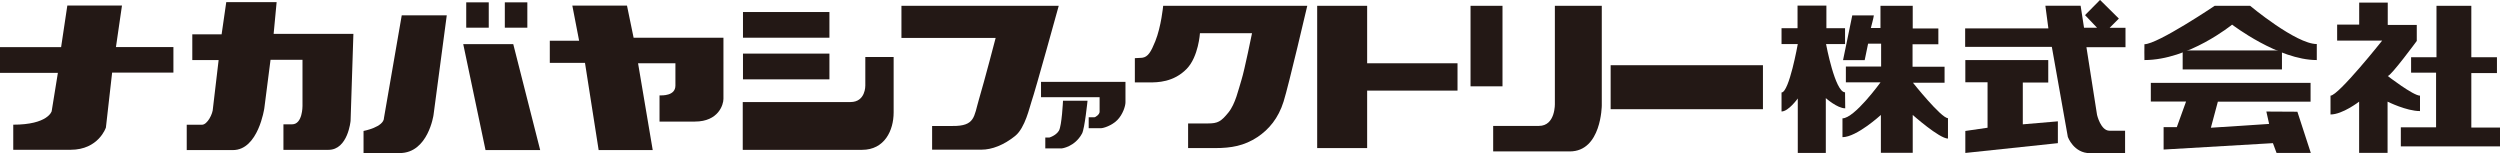 <?xml version="1.0" encoding="UTF-8"?>
<svg id="_レイヤー_2" data-name="レイヤー 2" xmlns="http://www.w3.org/2000/svg" viewBox="0 0 426.29 26.12">
  <defs>
    <style>
      .cls-1, .cls-2 {
        fill: #231815;
      }

      .cls-2 {
        fill-rule: evenodd;
      }
    </style>
  </defs>
  <g id="_レイヤー_1-2" data-name="レイヤー 1">
    <g>
      <g>
        <path class="cls-1" d="M303.78,4.81v2.7h2.77s-1.47,8.26-2.77,8.26v3.24c1.19,0,2.77-2.22,2.77-2.22v9.29h4.78v-9.35s1.95,1.74,3.31,1.74l-.03-2.73c-1.71,0-3.24-8.23-3.24-8.23h3.24v-2.7h-3.18V.95h-4.92v3.86h-2.73Z"/>
        <path class="cls-1" d="M315.84,2.63l-1.57,7.62h3.69l.58-2.8h2.22v3.89h-6.01v2.7h5.91s-4.44,6.14-6.49,6.14v3.21c2.42,0,6.55-3.79,6.55-3.79v6.45h5.43v-6.45s4.54,4.03,6.01,4.03v-3.48c-1.16,0-5.97-6.04-5.97-6.04h5.39v-2.73h-5.46v-3.83h4.4v-2.7h-4.37V.99h-5.5v3.79h-1.64s.51-1.91.51-2.15h-3.69Z"/>
        <g>
          <path class="cls-1" d="M335.09,4.85v3.14h14.78l2.73,15.36s.99,2.77,3.79,2.77h5.97v-3.83h-2.66c-1.5,0-2.12-2.7-2.12-2.7l-1.81-11.54h6.66v-3.31h-2.7l1.57-1.57-3.21-3.18-2.56,2.59,2.05,2.15h-2.22l-.58-3.75h-6.01l.51,3.86h-14.2Z"/>
          <polygon class="cls-1" points="335.12 10.24 335.12 14.03 338.91 14.03 338.91 21.78 335.12 22.33 335.12 26.08 350.9 24.41 350.9 20.69 344.92 21.2 344.92 14.07 349.26 14.07 349.26 10.24 335.12 10.24"/>
        </g>
        <g>
          <path class="cls-1" d="M402.28.44v3.75h-3.76v2.73h7.68s-7.46,9.39-8.81,9.39v3.21c2.05,0,4.88-2.19,4.88-2.19v8.74h4.85v-8.74s3.21,1.61,5.53,1.61v-2.63c-1.16,0-5.5-3.35-5.5-3.35.55,0,4.95-5.98,4.95-5.98v-2.73h-4.95V.44h-4.88Z"/>
          <polygon class="cls-1" points="415.46 .99 415.46 9.76 411.13 9.76 411.13 12.39 415.39 12.39 415.39 21.71 409.38 21.71 409.38 24.96 426.29 24.96 426.29 21.75 421.4 21.75 421.4 12.46 425.77 12.46 425.77 9.76 421.4 9.76 421.4 .99 415.46 .99"/>
        </g>
        <g>
          <path class="cls-1" d="M377.64.99s-9.73,6.55-11.98,6.55c0,0-.03,2.7,0,2.7,7.55,0,14.95-6.04,14.95-6.04,0,0,7.89,6.04,14.44,6.04v-2.73c-3.55,0-11.37-6.52-11.37-6.52h-6.04Z"/>
          <polygon class="cls-1" points="366.75 14.13 366.75 17.31 372.76 17.31 371.18 21.68 368.93 21.68 368.93 25.5 387.57 24.41 388.19 26.08 394.03 26.08 391.74 19.05 386.45 19.02 386.92 21.13 376.99 21.78 378.18 17.34 393.99 17.34 393.99 14.13 366.75 14.13"/>
          <rect class="cls-1" x="372.18" y="8.6" width="16.93" height="3.24"/>
        </g>
      </g>
      <g>
        <g>
          <path class="cls-1" d="M11.48.95l-1.06,7.09H0v4.38h9.87l-1.06,6.55s-.62,2.29-6.55,2.29v4.28h9.77c4.8,0,6.03-3.8,6.03-3.8l1.06-9.36h10.45v-4.35h-9.8l1.03-7.09h-9.32Z"/>
          <path class="cls-1" d="M38.58.37l-.79,5.48h-5v4.39h4.49l-.97,8.23c0,.89-.94,2.8-1.87,2.8h-2.6v4.32h7.88c4.32,0,5.35-7.13,5.35-7.13l1.06-8.26h5.45v7.88s.03,3.12-1.78,3.12h-1.47v4.35h7.68c3.32,0,3.77-4.94,3.77-4.94l.48-14.84h-13.6l.51-5.41h-8.57Z"/>
          <path class="cls-1" d="M68.5,2.63l-3.02,17.44c0,1.61-3.49,2.26-3.49,2.26v3.77h6.17c4.83,0,5.76-6.48,5.76-6.48l2.26-17h-7.68Z"/>
          <polygon class="cls-1" points="78.99 7.53 82.79 25.59 92.11 25.59 87.52 7.53 78.99 7.53"/>
          <rect class="cls-1" x="86.08" y=".4" width="3.84" height="4.32"/>
          <rect class="cls-1" x="79.5" y=".4" width="3.84" height="4.32"/>
          <path class="cls-1" d="M97.59.95l1.16,6h-5v3.77h6l2.33,14.87h9.22l-2.5-14.8h6.37v3.8c0,1.78-2.26,1.68-2.71,1.68v4.46h6.03c4.04,0,4.87-2.91,4.87-3.87V6.43h-15.32l-1.13-5.48h-9.32Z"/>
          <rect class="cls-1" x="126.69" y="9.14" width="14.74" height="4.39"/>
          <rect class="cls-1" x="126.69" y="2.05" width="14.74" height="4.38"/>
          <path class="cls-1" d="M126.65,17.4v8.15h20.35c3.84,0,5.38-3.32,5.38-6.37v-9.46h-4.83v4.87s.07,2.81-2.53,2.81h-18.37Z"/>
        </g>
        <g>
          <path class="cls-2" d="M187.5,16.57h-9.99v-2.61h14.4v3.49c0,.64-.46,2.08-1.39,3.02-.94.95-2.36,1.39-2.79,1.39h-2.09v-1.86h.93c.26,0,.93-.51.93-.93v-2.5Z"/>
          <path class="cls-2" d="M185.44,17.19s-.49,4.77-.93,5.57c-1.25,2.31-3.48,2.55-3.48,2.55h-2.79v-1.86h.7s1.12-.33,1.62-1.16c.5-.84.7-5.11.7-5.11h4.18Z"/>
          <path class="cls-2" d="M194.75,9.85c1-.12,1.52-1.02,2.24-2.8,1.02-2.52,1.35-6.06,1.35-6.06h24.57s-3.15,13.49-4.04,16.33c-.89,2.84-2.5,4.76-4.48,6.07-2.26,1.48-4.46,1.86-7.17,1.86h-4.63v-4.2h3.37c1.71,0,2.24-.32,3.5-1.86,1.21-1.48,1.73-3.99,2.24-5.6.51-1.61,1.79-7.93,1.79-7.93h-8.88s-.24,3.98-2.24,6.06c-2.24,2.33-5.07,2.33-6.28,2.33h-2.58v-4.13l1.24-.07Z"/>
          <path class="cls-2" d="M169.77,6.47h-16.06V.99h26.82s-4,14.5-4.65,16.35c-.31.87-1.06,4.44-2.77,5.83-1.94,1.57-3.98,2.35-5.75,2.35h-8.42v-4.04h3.49c3.85.04,3.63-1.6,4.48-4.48,1.03-3.48,2.86-10.52,2.86-10.52"/>
          <polygon class="cls-2" points="224.6 .99 224.6 25.25 233.12 25.25 233.12 15.45 248.53 15.45 248.53 10.79 233.12 10.79 233.12 .99 224.6 .99"/>
          <rect class="cls-1" x="274.64" y="11.12" width="25.97" height="7.5"/>
          <path class="cls-1" d="M265.13.99v16.65s.14,3.83-2.72,3.83h-7.8v4.35h13.06c5.41,0,5.46-7.84,5.46-7.84V.99h-8Z"/>
          <rect class="cls-1" x="250.75" y=".99" width="5.45" height="13.73"/>
        </g>
      </g>
    </g>
  </g>
</svg>
